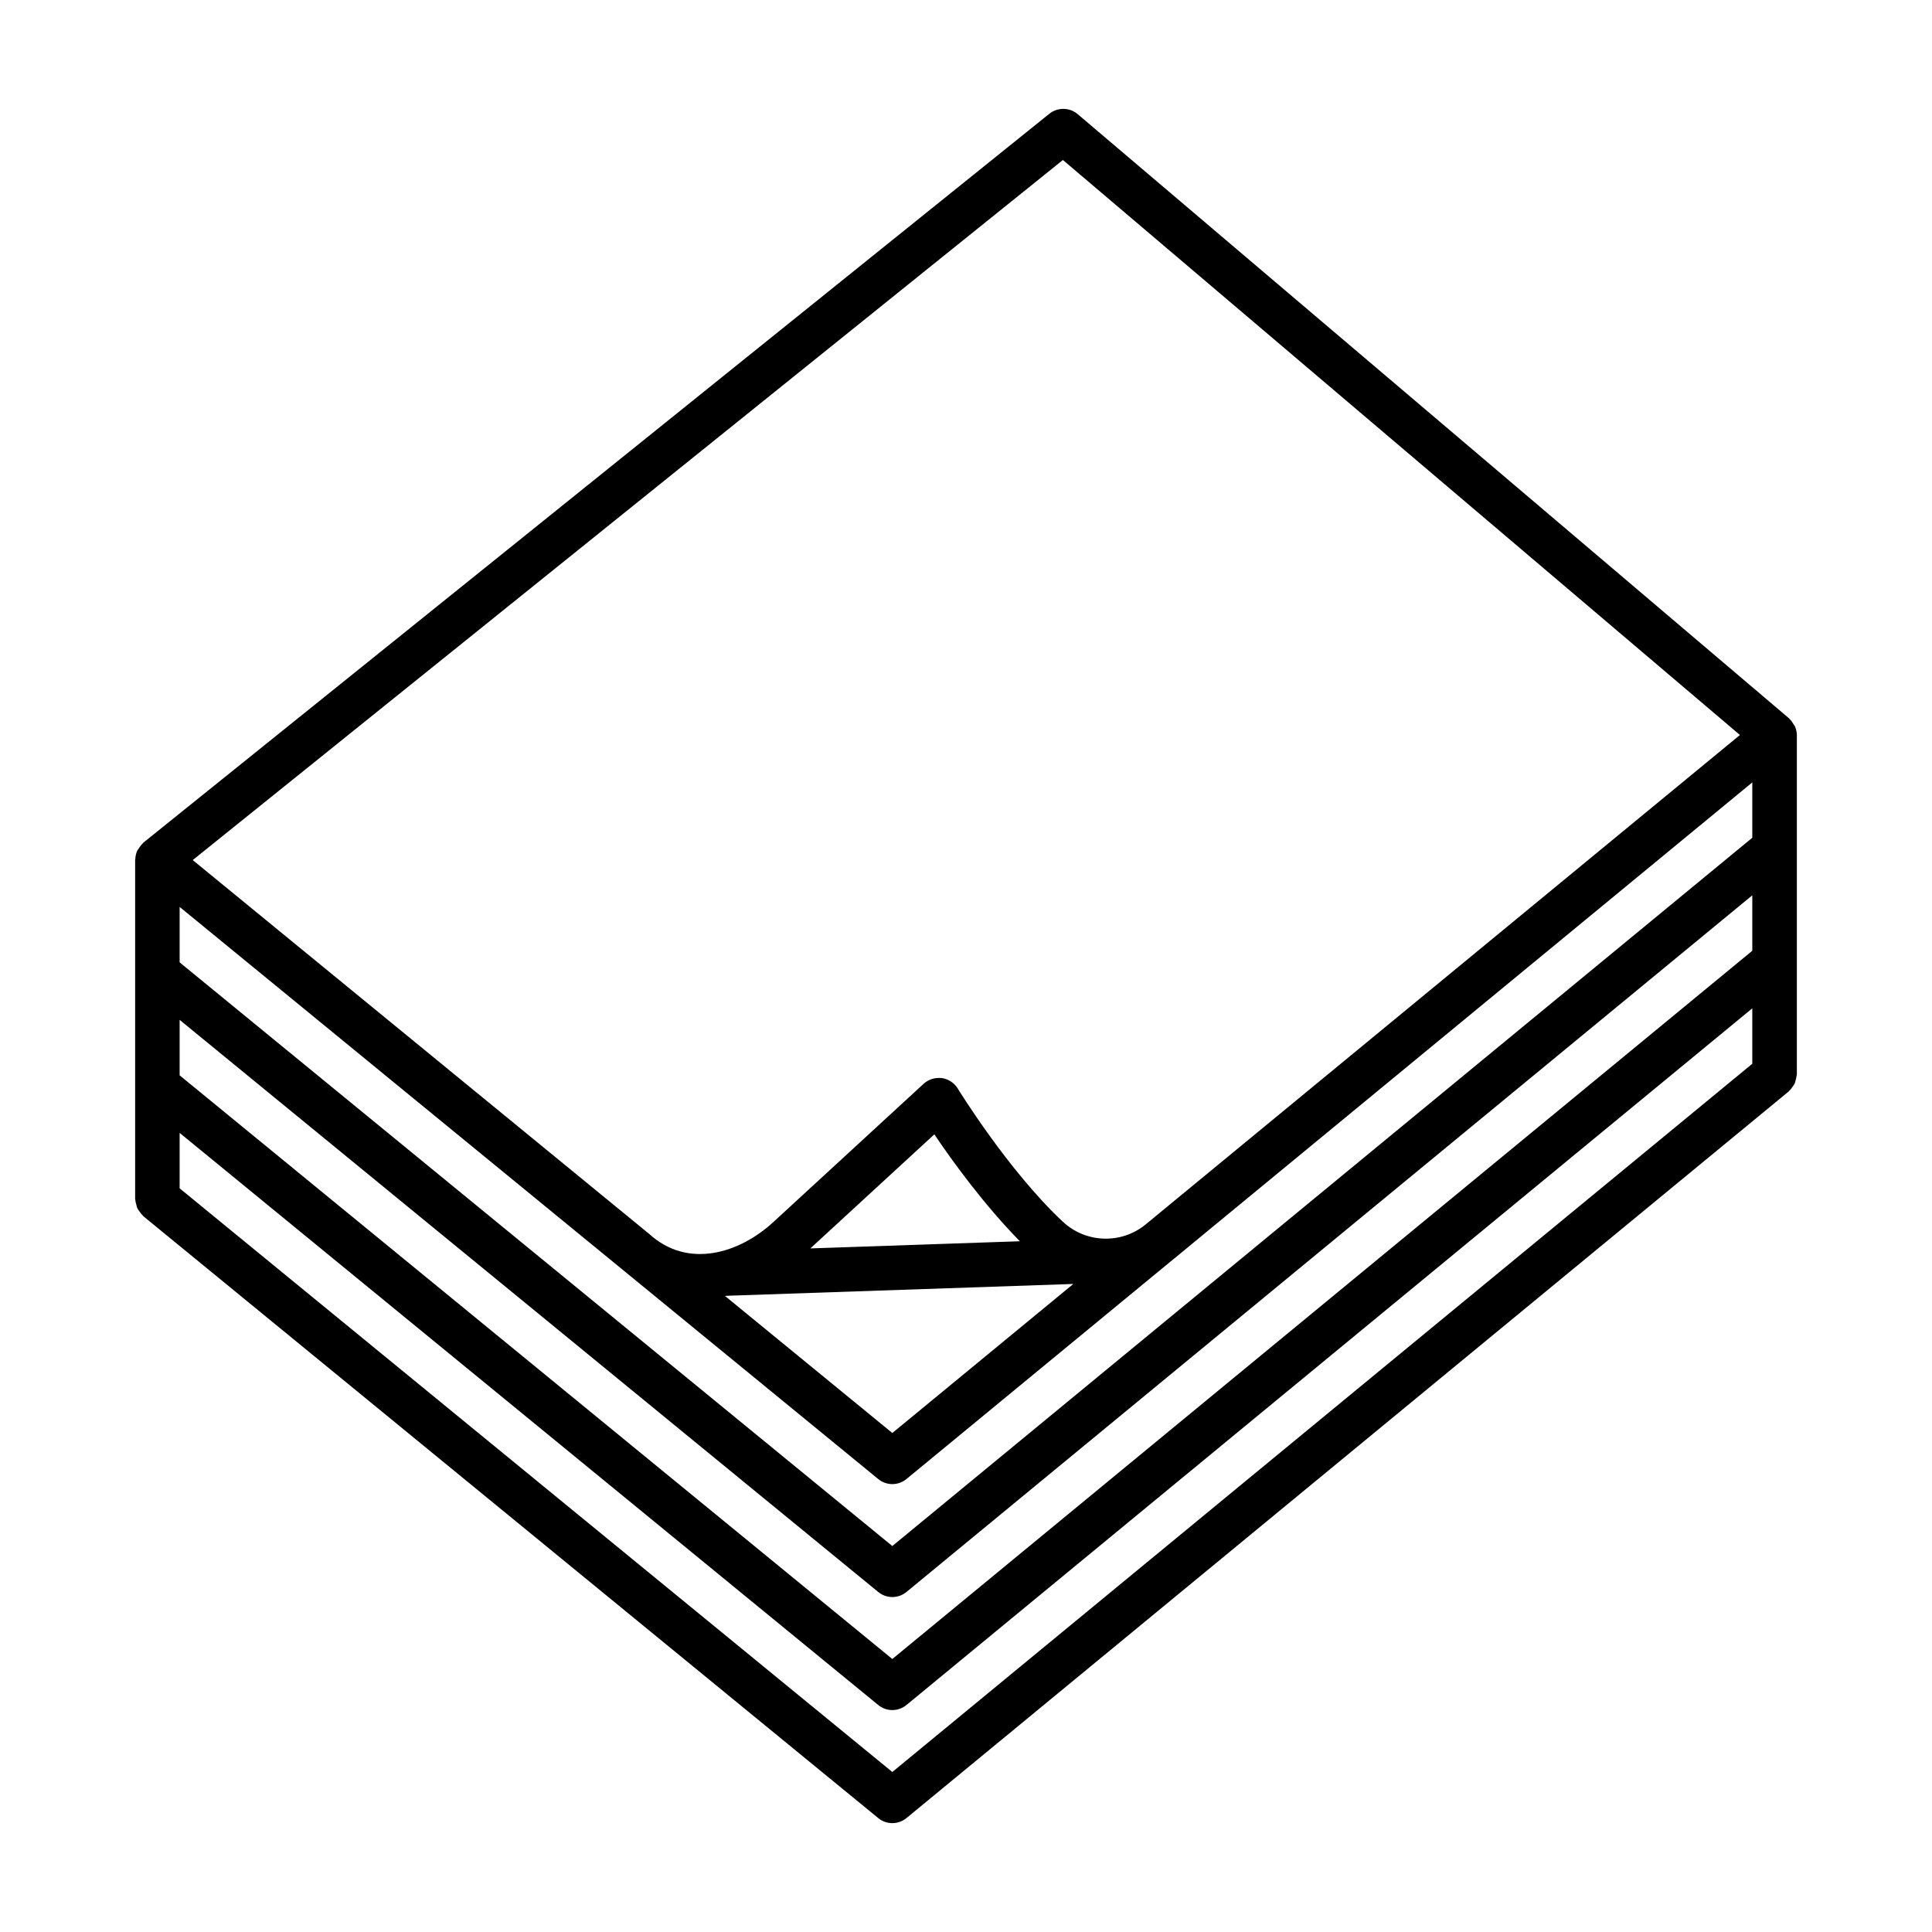 <?xml version="1.0" encoding="UTF-8"?>
<!-- Uploaded to: SVG Repo, www.svgrepo.com, Generator: SVG Repo Mixer Tools -->
<svg fill="#000000" width="800px" height="800px" version="1.1" viewBox="144 144 512 512" xmlns="http://www.w3.org/2000/svg">
 <path d="m619.67 336.47c-0.082-0.188-0.238-0.324-0.34-0.504-0.309-0.531-0.645-1.031-1.098-1.441-0.055-0.051-0.074-0.125-0.133-0.172l-188.5-160.1c-2.144-1.828-5.316-1.867-7.519-0.102l-240.07 193.14c-0.078 0.062-0.109 0.168-0.188 0.234-0.418 0.371-0.727 0.82-1.023 1.293-0.141 0.223-0.324 0.406-0.434 0.645-0.305 0.672-0.469 1.41-0.504 2.188-0.004 0.07-0.047 0.137-0.047 0.207 0 0.004 0.004 0.008 0.004 0.016 0 0.004-0.004 0.012-0.004 0.016v89.844c0 0.102 0.051 0.184 0.059 0.281 0.02 0.422 0.137 0.809 0.246 1.219 0.09 0.344 0.152 0.688 0.301 1.004 0.152 0.328 0.391 0.602 0.605 0.898 0.242 0.332 0.465 0.664 0.766 0.938 0.074 0.066 0.105 0.16 0.184 0.227l194.77 159.51c1.086 0.895 2.414 1.34 3.738 1.34 1.332 0 2.664-0.461 3.754-1.355l233.79-192.55c0.07-0.055 0.094-0.141 0.16-0.195 0.34-0.305 0.594-0.672 0.855-1.051 0.184-0.262 0.395-0.5 0.531-0.785 0.168-0.352 0.234-0.734 0.332-1.117 0.094-0.371 0.203-0.727 0.223-1.105 0.004-0.102 0.059-0.191 0.059-0.297v-89.84c-0.004-0.852-0.199-1.648-0.523-2.379zm-193.99-150.07 179.42 152.38-147.81 121.73c-0.008 0.004-0.016 0.008-0.023 0.012l-3.731 3.082-5.957 4.906c-6.422 5.269-15.844 4.953-21.926-0.754-14.461-13.512-27.715-35.074-27.844-35.289-0.922-1.496-2.469-2.519-4.215-2.766-1.742-0.188-3.516 0.316-4.82 1.512l-39.754 36.574c-9.043 8.383-22.727 12.582-32.984 3.211l-120.96-99.07zm2.762 297.86-47.965 39.5-44.344-36.316c0.152-0.027 0.301-0.016 0.453-0.047zm-69.688-9.418 32.859-30.234c4.68 6.988 13.16 18.66 22.664 28.336zm249.62-48.934-227.9 187.69-188.87-154.68v-14.691l185.14 151.62c1.086 0.895 2.414 1.34 3.738 1.34 1.332 0 2.664-0.461 3.754-1.355l224.14-184.61zm0-29.945-227.9 187.69-188.87-154.68v-14.699l185.14 151.62c1.086 0.895 2.414 1.34 3.738 1.34 1.332 0 2.664-0.461 3.754-1.355l224.14-184.61zm0-29.949-227.9 187.7-188.87-154.68v-14.691l185.14 151.62c1.086 0.895 2.414 1.34 3.738 1.34 1.332 0 2.664-0.461 3.754-1.355l70.789-58.301c0.031-0.023 0.066-0.039 0.094-0.062l8.008-6.609 145.25-119.63z"/>
</svg>